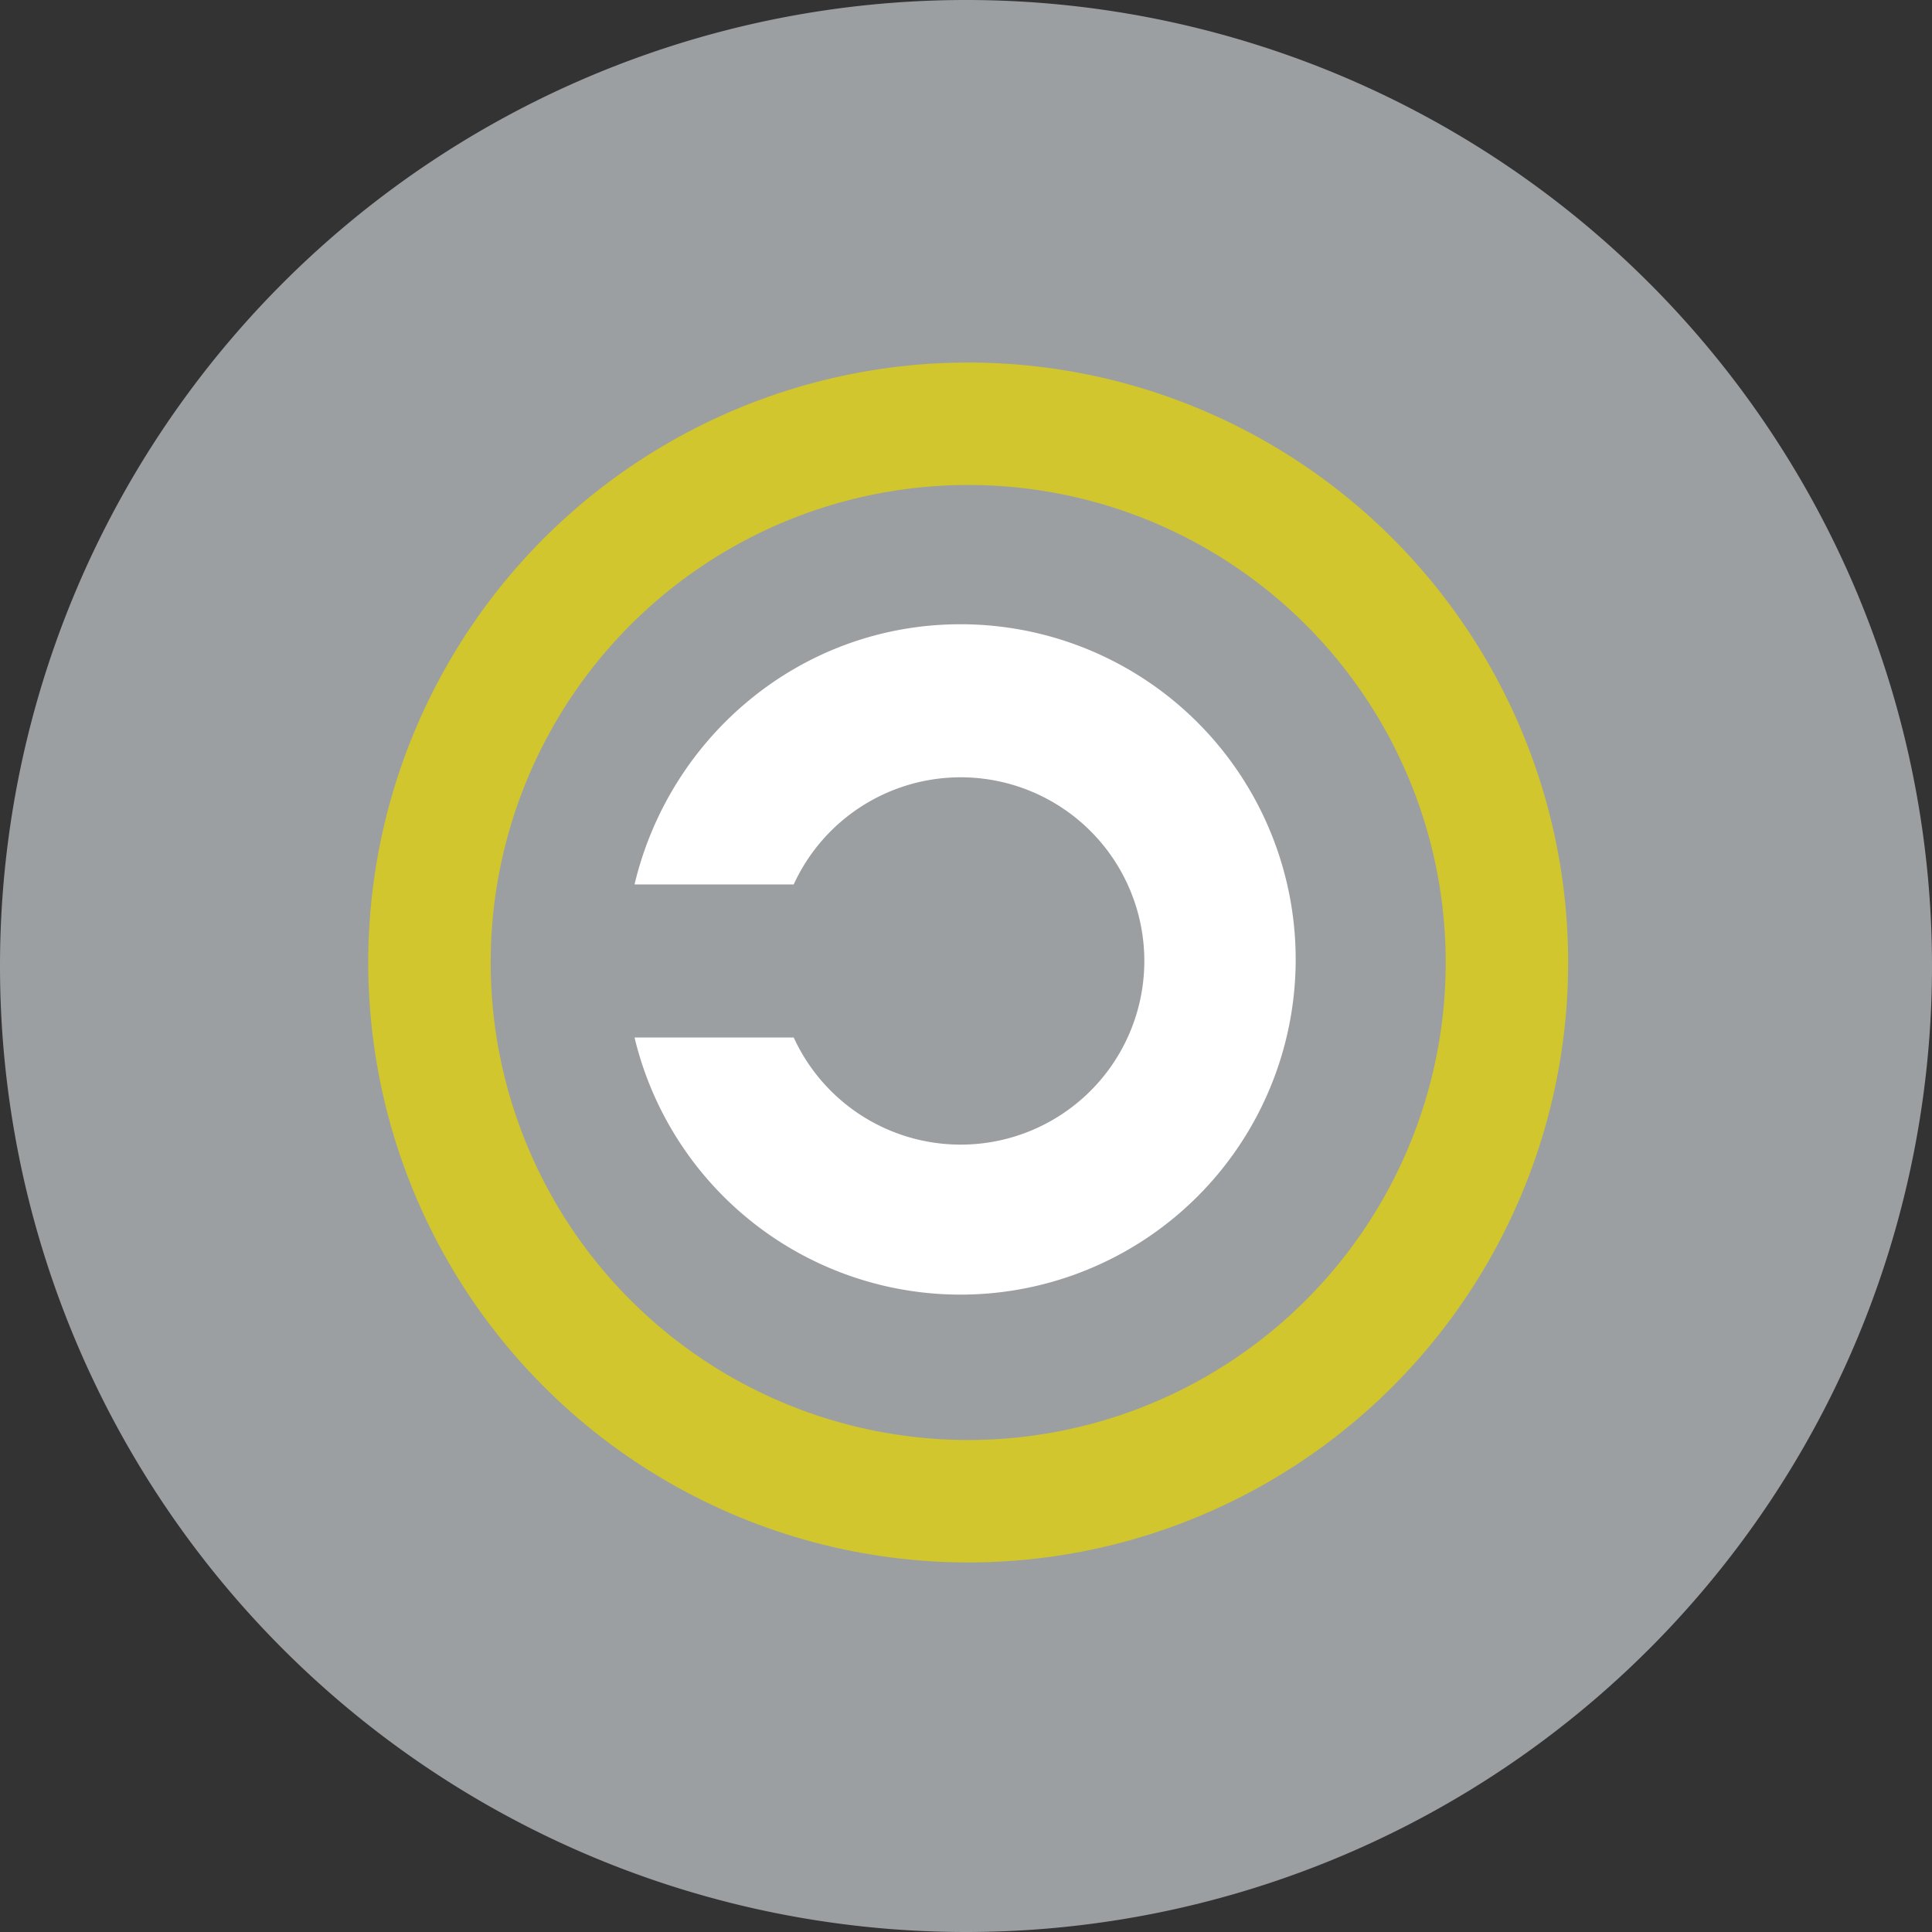 <svg xmlns="http://www.w3.org/2000/svg" viewBox="0 0 128 128" width="128" height="128">
  <rect x="0" y="0" width="128" height="128" fill="#333333" stroke="none"/>
  <path d="M128 64A64 64 0 1 1 0 64a64 64 0 1 1 128 0z" fill="#9c9fa1" />
  <g transform="matrix(1.014 0 0 1.014 -4.3 -933.4)">
    <circle transform="matrix(.08 0 0 .08 28.3 944.2)" r="440" cy="490" cx="490" fill="none"
      stroke="#d1c62d" stroke-width="100" />
    <path d="M67 961.3c-10.4 0-19 7.3-21.3 17h10.4a12 12 0 1 1 0 10H45.7a21.9 21.9 0 1 0 21.3-27z"
      fill="#fff" />
  </g>
</svg>